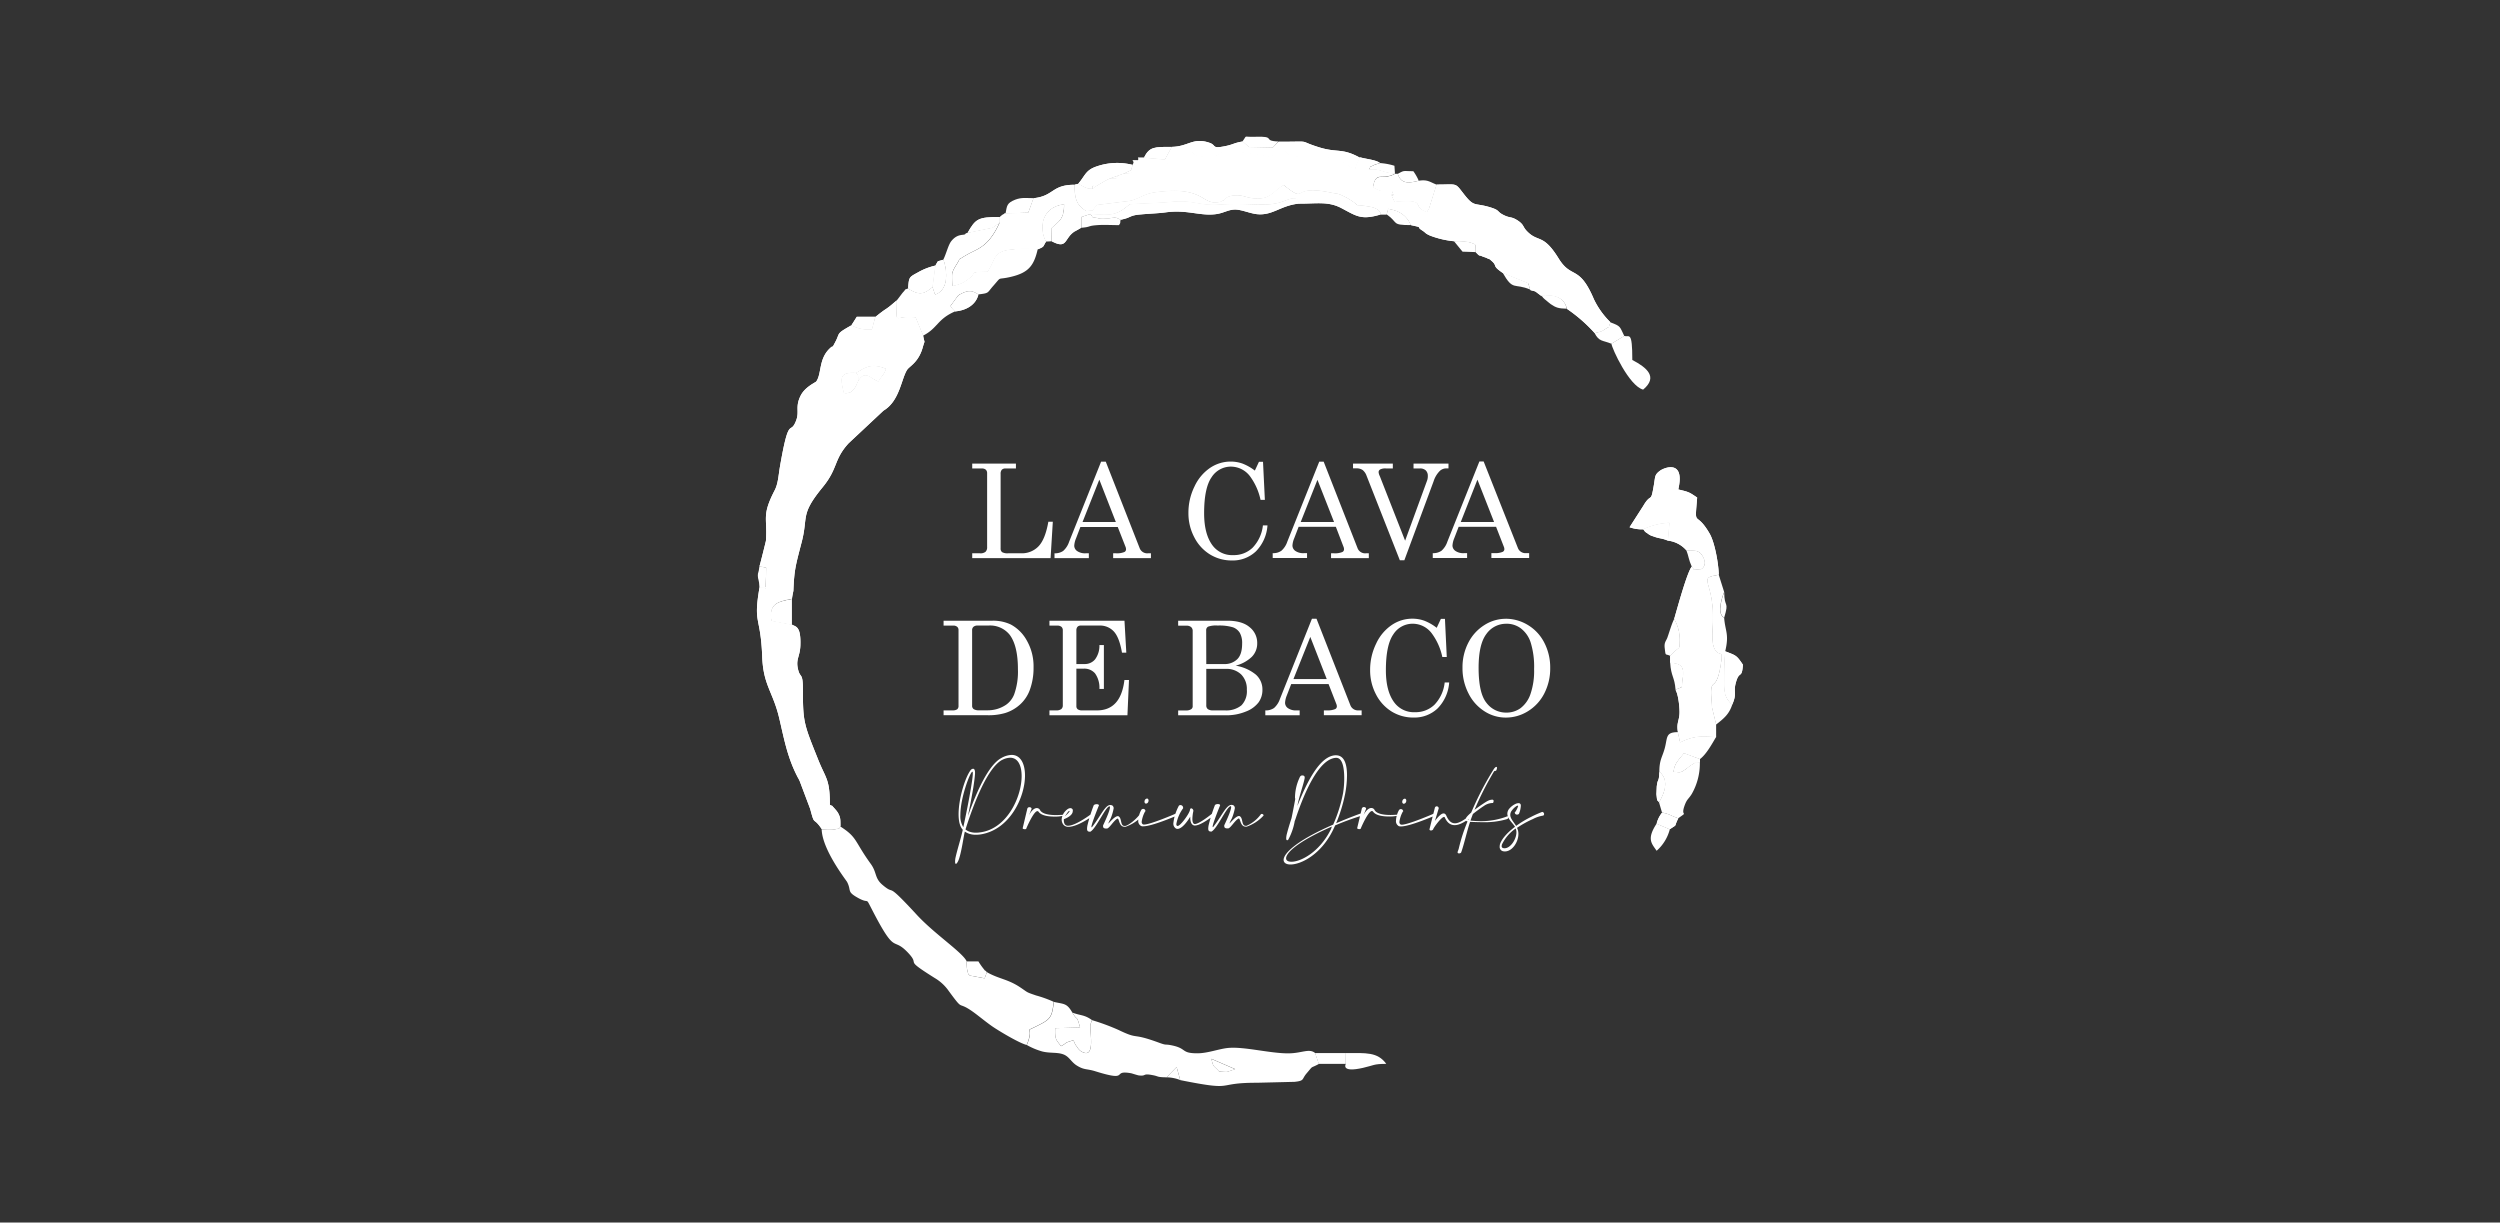 <?xml version="1.0" encoding="UTF-8"?> <svg xmlns="http://www.w3.org/2000/svg" id="Capa_1" data-name="Capa 1" viewBox="0 0 728 356"><rect x="0" y="0" width="728" height="356" fill="#333333" stroke="none"/><defs><style>.cls-1{fill:none;stroke:#fff;stroke-miterlimit:10;stroke-opacity:0;}.cls-2,.cls-3{fill:#fff;}.cls-2{fill-rule:evenodd;}</style></defs><g id="Capa_2" data-name="Capa 2"><rect class="cls-1" x="0.5" y="0.5" width="727" height="355"></rect></g><g id="Capa_1-2" data-name="Capa 1-2"><path class="cls-2" d="M254.92,92.25l-1,3.67a10.65,10.65,0,0,1-6-1.18c-4.6,2.59-3.22,2.1-4.64,4.77s-.13.43-1.8,2.1c-3.11,3.1-2.2,7.26-3.79,9.49-.33.33-3.28,1.6-4.54,4.11-1.69,3.38-.27,4.57-1.34,7.31-1.77,4.57-2-2.16-4.69,13.39-.45,2.63-.52,5-1.6,7-3.77,7.35-2,7.78-2.48,14.58,0,.07-1.72,7-1.88,7.41l2,.36-.19,6.28c-.62-.74,2.62-.59-1.78-.56-1.92,11,.32,8.1.77,20.32.31,8.25,3.12,10.14,4.93,17.75,1.38,5.79,2.3,11.18,5.18,16.85.74,1.46,0-.09.79,1.52l3.07,8.15c1.41,5.28.72,1.94,3.36,5.85a16,16,0,0,0,3.16.12c3-.42,1.49-.34,2.29-.9,0-2.18,0-2.56-.69-3.88-.08-.15-.23-.34-.31-.47s-.56-.68-.7-.84c-1.32-1.42-.2-.4-1.38-1.09,0-7.55-1.17-7.56-3.39-13.11-4-10-4.49-10.86-4.45-19.91,0-5.92-.74-3.53-1.44-6.47s.56-3.63.69-6.86c.21-5.74-1.37-5.48-2.43-6.1l-6-1.13c-.78-5,1.64-5.61,6-6.45,0-.5.39-2.25.39-2.25.26-6.16.58-7.15,2.42-14.23,1.95-7.5-.51-7.9,6.07-15.93,4.6-5.6,3.18-8,7.57-12.82l10.18-9.53c4.74-2.78,5.18-9.33,6.92-11.94.69-1,3.32-2.16,4.52-6.51.69-2.48.57-.71.1-3.41l-2.17-5.28c-6.49-.83-5.56,3-5.52-4.93-1.17.94-1.63,1.44-2.92,2.35-.09.06-1.05.68-1.43,1-.7.49-1.27,1-1.83,1.41Zm-5,18.67c-.54,1-.48,1.54-1.29,2.39-1.3,1.35-.23.59-2.81,1.45-1-4.18-1.82-6.53,3.45-6.16,2.89-1.68,4.39-2.93,8.75-1.22-.71,2-1.17,1.89-2.24,3.72-2.34-.85-3.79-3.52-5.86-.18Z" transform="translate(0 0)"></path><path class="cls-3" d="M254.92,92.25l-1,3.67a10.65,10.65,0,0,1-6-1.18c-4.6,2.59-3.22,2.1-4.64,4.77s-.13.43-1.8,2.1c-3.11,3.1-2.2,7.26-3.79,9.49-.33.33-3.28,1.6-4.54,4.11-1.69,3.38-.27,4.57-1.34,7.31-1.77,4.57-2-2.16-4.69,13.39-.45,2.63-.52,5-1.6,7-3.77,7.35-2,7.78-2.48,14.58,0,.07-1.72,7-1.88,7.41l2,.36-.19,6.28c-.62-.74,2.62-.59-1.78-.56-1.92,11,.32,8.1.77,20.32.31,8.25,3.12,10.14,4.93,17.75,1.38,5.79,2.3,11.18,5.18,16.85.74,1.46,0-.09.79,1.52l3.07,8.15c1.41,5.28.72,1.94,3.36,5.85a16,16,0,0,0,3.16.12c3-.42,1.49-.34,2.29-.9,0-2.18,0-2.56-.69-3.88-.08-.15-.23-.34-.31-.47s-.56-.68-.7-.84c-1.32-1.42-.2-.4-1.38-1.09,0-7.55-1.17-7.56-3.39-13.11-4-10-4.49-10.86-4.45-19.91,0-5.92-.74-3.53-1.44-6.47s.56-3.63.69-6.86c.21-5.74-1.37-5.48-2.43-6.1l-6-1.13c-.78-5,1.64-5.61,6-6.45,0-.5.39-2.25.39-2.25.26-6.16.58-7.15,2.42-14.23,1.95-7.5-.51-7.9,6.07-15.93,4.6-5.6,3.18-8,7.57-12.82l10.18-9.53c4.74-2.78,5.18-9.33,6.92-11.94.69-1,3.32-2.16,4.52-6.51.69-2.48.57-.71.1-3.41l-2.17-5.28c-6.49-.83-5.56,3-5.52-4.93-1.17.94-1.63,1.44-2.92,2.35-.09.06-1.05.68-1.43,1-.7.49-1.27,1-1.83,1.41Zm-5,18.67c-.54,1-.48,1.54-1.29,2.39-1.3,1.35-.23.59-2.81,1.45-1-4.18-1.82-6.53,3.45-6.16,2.89-1.68,4.39-2.93,8.75-1.22-.71,2-1.17,1.89-2.24,3.72-2.34-.85-3.79-3.52-5.86-.18Z" transform="translate(0 0)"></path><path class="cls-2" d="M329.45,49.53c-.61.91,1.25.78-2.13,1l-1.75.62c-.83,1,.37.71-2.35.82l-1.56.8-2.48,1.46-1,.75c-1.9.07-2.74-.73-4.16-1.46l-1.09.27c0,4.16.67,6.07,3.45,7.68,2.94-.37,1,.37,3.14-1.8l8.66-1.08c2.84-.17,4.58-2.1,8.16-2.59,15.23-2.11,13.33,4.37,19.38,2.68.17-.11.42-.52.5-.37.26.5.19-1.23,3.43-1.42,2.43-.14,3.12.66,5.53.87,4.82.41,5.27-1.83,8.64-3.89,7.31,5.77,1.57-.29,13.52,2.17,2.69.55,1.91.09,4.27,1.25.16.08.37.17.53.26s.35.19.49.28c6.45,4-1.82.93,6.34,2.37,3.12.56,3.17,2.23,3.17,2.23h1.62l.46-1.65c3.66.63,5.49,2.15,6.66,4.78,3.79.83,1.28.29,3.22,1.52,1.24.79.69.77,2.32,1.52a26.94,26.94,0,0,0,7,1.65,17.6,17.6,0,0,1,4.72.33c2.24.84,1.4.34,1.58,2.84,1.41,1.47.75.69,2,1.27.21.09.91.3,1.12.41,1.54.75.5,0,1.47.84,1.94,1.66-.08,1.26,3.31,3.55l7.45,3,.61,2c1.92.52.93.09,3,1.57,4.06-.26,6.85.42,7.69,3.93a44.63,44.63,0,0,1,8,7c1.33-.41,1.77-.29,2.77-1,2.61-1.78.68.28,1.82-2.15a23.41,23.41,0,0,1-4.82-6.71c-4.32-10.17-6.49-5.74-10.27-11.87-4.59-7.43-5.92-4.47-9.28-8-1.22-1.29-.74-1.75-2.55-3-2-1.3-2.13-.67-4-1.55-2.34-1.12-1.07-1.4-4-2.31-4.61-1.43-4.67,0-7.48-3.53-3.05-3.84-1.76-3.12-8.22-3.12l-2.17,6.89c-.08.15-.25.42-.32.55s-.2.38-.32.55c-5-1.65.61-3.84-9.45-3-2.12-4.18.55-.31-.78-3.16-3.37.06-3.17.19-5.52-1.07.8-5,2.73-1.91,6.43-4-4-.25-3.94-1.46-7.67-1.14,1.06-1.6-.37-.35,1.86-1.53a8.46,8.46,0,0,0,1.39-.44c-1.35-.87-3.83-1.06-5.68-1.57a10.76,10.76,0,0,0-1.53,3.45c-2.57-1.14.07.15-1.75-1.06-7-4.66-12.21-1.36-17.37-3.26-1.25-.46-1.06-2.63-5.57.7-2.17-.63-10-1.82-12.6-1.53-3.89.44-1.26.39-3,1-.32.12.62.59-2.41.49-8.52-.27-.55-3.29-9.32,1-2,1-1.32.69-4.1,1.1-4.43.65-4.63,1.76-9,1.65Z" transform="translate(0 0)"></path><path class="cls-3" d="M329.45,49.53c-.61.91,1.25.78-2.13,1l-1.75.62c-.83,1,.37.71-2.35.82l-1.56.8-2.48,1.46-1,.75c-1.9.07-2.74-.73-4.16-1.46l-1.09.27c0,4.16.67,6.07,3.45,7.68,2.94-.37,1,.37,3.14-1.8l8.66-1.08c2.84-.17,4.58-2.1,8.16-2.59,15.23-2.11,13.33,4.37,19.38,2.68.17-.11.42-.52.5-.37.26.5.19-1.23,3.43-1.42,2.43-.14,3.12.66,5.53.87,4.82.41,5.27-1.83,8.64-3.89,7.31,5.77,1.57-.29,13.52,2.17,2.69.55,1.91.09,4.27,1.25.16.08.37.17.53.26s.35.19.49.28c6.45,4-1.82.93,6.34,2.37,3.12.56,3.17,2.23,3.17,2.23h1.62l.46-1.65c3.66.63,5.49,2.15,6.66,4.78,3.79.83,1.28.29,3.22,1.52,1.24.79.69.77,2.32,1.52a26.94,26.94,0,0,0,7,1.65,17.6,17.6,0,0,1,4.72.33c2.24.84,1.4.34,1.58,2.84,1.41,1.47.75.69,2,1.27.21.09.91.3,1.12.41,1.54.75.5,0,1.47.84,1.94,1.66-.08,1.26,3.31,3.55l7.45,3,.61,2c1.92.52.93.09,3,1.57,4.06-.26,6.85.42,7.69,3.93a44.63,44.63,0,0,1,8,7c1.33-.41,1.77-.29,2.77-1,2.61-1.78.68.28,1.82-2.15a23.41,23.41,0,0,1-4.82-6.71c-4.32-10.17-6.49-5.74-10.27-11.87-4.59-7.43-5.92-4.47-9.28-8-1.22-1.29-.74-1.75-2.55-3-2-1.3-2.13-.67-4-1.55-2.34-1.12-1.07-1.4-4-2.31-4.61-1.43-4.67,0-7.48-3.53-3.05-3.84-1.76-3.12-8.22-3.12l-2.17,6.89c-.08.15-.25.42-.32.55s-.2.38-.32.55c-5-1.65.61-3.84-9.45-3-2.12-4.18.55-.31-.78-3.16-3.37.06-3.17.19-5.52-1.07.8-5,2.73-1.91,6.43-4-4-.25-3.94-1.46-7.67-1.14,1.06-1.6-.37-.35,1.86-1.53a8.46,8.46,0,0,0,1.39-.44c-1.35-.87-3.83-1.06-5.68-1.57a10.76,10.76,0,0,0-1.53,3.45c-2.57-1.14.07.15-1.75-1.06-7-4.66-12.21-1.36-17.37-3.26-1.25-.46-1.06-2.63-5.57.7-2.17-.63-10-1.82-12.6-1.53-3.89.44-1.26.39-3,1-.32.12.62.59-2.41.49-8.52-.27-.55-3.29-9.32,1-2,1-1.32.69-4.1,1.1-4.43.65-4.63,1.76-9,1.65Z" transform="translate(0 0)"></path><path class="cls-2" d="M239.27,241.46c.13,6,7.25,15,7.41,15.38,1.35,2.66-.22,2.74,3.22,4.65s2-.52,3.91,3.16c7.28,14.17,5.86,7.69,10.7,12.88,3.66,3.91-1.75,1.34,7.67,7.26a13.05,13.05,0,0,1,4.09,3.78c4.94,6.73,1.88,2.11,8.1,6.84,1.71,1.31,2.88,2.27,4.46,3.39,1.73,1.22,8,5,10.14,5.49,2.64-6.44-2-2.91,4.2-6.17,2.87-1.51,3.2-2.48,3.67-6.39a34.71,34.71,0,0,0-5.13-1.85c-3.08-1.06-2.2-.75-4.68-2.4-3.62-2.41-6.23-2.41-9.64-4.39l-.67,1.8-4.37-.83c-.36-.65-.22.41-.73-1.78a11.34,11.34,0,0,1-.11-2.33c-1.23-2.63-9.32-7.91-14.52-13.54-9.71-10.51-5.83-5.18-10.07-8.79-2.3-2-1.5-3.5-3.36-6.07-4.84-6.69-3.82-7.66-8.84-10.87-.8.56.69.48-2.29.9a16,16,0,0,1-3.16-.12" transform="translate(0 0)"></path><path class="cls-2" d="M478.48,154.13a20.17,20.17,0,0,1,7.67-1.9l-.46,5.2a8.41,8.41,0,0,1,5.38,2.82c2.14.06,3.63-.14,4.59,1.38,1.92,3.05-.17,4.06-.19,4.12l-1.18.15c-2.53-.28-.44.18-1.65-.89-1.33,1.55-4.15,11.91-5.11,15.2a12,12,0,0,1,1.65,6.29c-.08,2.68.19,1.63-1.66,3.38L486.34,191v2c4.84.25,3.86,2.4,3.41,7.14l-1.83.74c.74,1.3,1.12,4.31,1.16,6.29.05,2.66-1,3.23-.46,6.06l.65,2.94c3.71-1.8,5.64-1.9,10.45-1.52V211l-1.17-4.81c-1.05-11.46,1-2.64,2.59-13.16a12.15,12.15,0,0,0,.16-2.59c-3.52-.32-2.61-6.52-2.52-9.43.36-12.24-4.85-12.62,1.73-13.67-.1-3.46-1.21-9.44-2.66-11.94-4.15-7.18-4.41-1.19-3.64-10.51-2.31-1.55-2.3-1.61-5.5-2.36,2.05-8.82-4.1-6.38-5.36-5.42-1.52,1.14-1.33,1.66-1.7,3.88-1,6-.71,2.19-3.12,6.31l-4,6.23a11,11,0,0,0,3.94.62Z" transform="translate(0 0)"></path><path class="cls-3" d="M478.48,154.13a20.17,20.17,0,0,1,7.67-1.9l-.46,5.2a8.41,8.41,0,0,1,5.38,2.82c2.14.06,3.63-.14,4.59,1.38,1.92,3.05-.17,4.06-.19,4.12l-1.18.15c-2.53-.28-.44.18-1.65-.89-1.33,1.55-4.15,11.91-5.11,15.2a12,12,0,0,1,1.65,6.29c-.08,2.68.19,1.63-1.66,3.38L486.34,191v2c4.84.25,3.86,2.4,3.41,7.14l-1.83.74c.74,1.3,1.12,4.31,1.16,6.29.05,2.66-1,3.23-.46,6.06l.65,2.94c3.71-1.8,5.64-1.9,10.45-1.52V211l-1.17-4.81c-1.05-11.46,1-2.64,2.59-13.16a12.15,12.15,0,0,0,.16-2.59c-3.52-.32-2.61-6.52-2.52-9.43.36-12.24-4.85-12.62,1.73-13.67-.1-3.46-1.21-9.44-2.66-11.94-4.15-7.18-4.41-1.19-3.64-10.51-2.31-1.55-2.3-1.61-5.5-2.36,2.05-8.82-4.1-6.38-5.36-5.42-1.52,1.14-1.33,1.66-1.7,3.88-1,6-.71,2.19-3.12,6.31l-4,6.23a11,11,0,0,0,3.94.62Z" transform="translate(0 0)"></path><path class="cls-2" d="M299,304.3a20.13,20.13,0,0,0,4.51,1.89c2.34.58,4.35.15,6.2.87,1.7.67,2.19,2.18,3.85,3.22,2.21,1.38,2.84.87,5.42,1.68,10.43,3.25,4.37-.52,10.45.58.05,0,1.89.6,2.22.63,2.41.26.83-.72,4.16-.06,1.72.35,1,.56,3.91.61l2.91-3,1.06,3.81c16.73,3.35,9.64.75,22.29.77l11-.27c3-.31,2-.74,3.54-2.51,2.12-2.49.82-1.22,3.56-2.71l-1.09-3.14c-1.69-1.47-3.86,0-7.53.06-5.34.12-13.28-2.07-18-1.55-2.69.3-5.81,1.54-8.8,1.54-4.75,0-3-1.34-7.19-2.26-2.46-.54-1.5.08-3.92-.81-8.5-3.13-5.55-.69-11.95-3.78a64.14,64.14,0,0,0-7.6-2.8l-.43,1.15c-.37,2,1.67,10.58-2.74,7.94a3.59,3.59,0,0,1-1.19-1.31,4.47,4.47,0,0,1-.76-1.23,1.39,1.39,0,0,0-.38-.66c-3,.89-1.44.59-3.53,1.69-1.34-1.82-1.83-1.84-1.68-5.23l7.24-.21c-1.14-4-.61-1.52-2.24-4.31s-2.3-2.46-5.4-3.14c-.47,3.91-.8,4.88-3.67,6.39-6.19,3.26-1.56-.27-4.21,6.17M355,312c-1.52-1.79-1.66-1-2.23-3.68l6.91,3-2.36.8A16.92,16.92,0,0,1,355,312Z" transform="translate(0 0)"></path><path class="cls-2" d="M301,57.7l-1.52,4.24-6.67.19c-.13.06-.35,0-.4.16s-.33.17-.4.22a9.43,9.43,0,0,0-.81.68l0,1.58c-3.29,7.33-6.55,7.7-9.56,9.45-.2.12-.81.46-1,.58-2.22,1.47-.53-.18-1.76,1.82-1.87,3-1.65,2.79-1.49,6.64a9.33,9.33,0,0,0,4.53-1.94c3.1-2.34-.12-2,5.66-2.19,3.33-4.81.37-7.14,14.68-6.55,2-.82,1.38-.75,2.36-2.23-1.77-2.84-2.15-9.93,5.29-10.91,0,4.46-1.37,4.86-3.57,6.92l-.06,3.9c4.57,2.42,3.56-.81,6.55-2.8,2.59-1.74-2,1.19,1-.55l1-.58,0-3.17,2.67-.88c6.15.57,7.8.36,11.41-2.78,4.24-.3,8.35-.33,12.59-.75,5.72-.56,8,1.25,13.41.85,9.62-.7,13.67.9,18.84-1,2.16-.81,4-1.63,4.6.7,5.22,0,8.45-.69,12.22,1.28,4.41,2.31,5.76,3.61,11.52,1.86,0,0,0-1.67-3.17-2.22-8.16-1.44.12,1.61-6.33-2.38-.14-.09-.35-.2-.5-.28l-.52-.26c-2.36-1.16-1.59-.69-4.28-1.25-12-2.45-6.21,3.6-13.52-2.16-3.37,2-3.82,4.3-8.63,3.88-2.42-.21-3.11-1-5.53-.86-3.24.19-3.17,1.92-3.44,1.42-.08-.16-.32.25-.5.36-6.05,1.69-4.14-4.79-19.38-2.68-3.58.5-5.32,2.42-8.16,2.6l-8.65,1.07c-2.12,2.18-.2,1.43-3.15,1.8-2.78-1.61-3.44-3.52-3.45-7.67-6.72,0-5.93,3.32-12,3.92Z" transform="translate(0 0)"></path><path class="cls-3" d="M301,57.7l-1.52,4.24-6.67.19c-.13.06-.35,0-.4.16s-.33.17-.4.22a9.43,9.43,0,0,0-.81.68l0,1.58c-3.29,7.33-6.55,7.7-9.56,9.45-.2.12-.81.46-1,.58-2.22,1.47-.53-.18-1.76,1.82-1.87,3-1.65,2.79-1.49,6.64a9.33,9.33,0,0,0,4.53-1.94c3.1-2.34-.12-2,5.66-2.19,3.33-4.81.37-7.14,14.68-6.55,2-.82,1.38-.75,2.36-2.23-1.77-2.84-2.15-9.93,5.29-10.91,0,4.46-1.37,4.86-3.57,6.92l-.06,3.9c4.57,2.42,3.56-.81,6.55-2.8,2.59-1.74-2,1.19,1-.55l1-.58,0-3.17,2.67-.88c6.15.57,7.8.36,11.41-2.78,4.24-.3,8.35-.33,12.59-.75,5.72-.56,8,1.25,13.41.85,9.62-.7,13.67.9,18.84-1,2.16-.81,4-1.63,4.6.7,5.22,0,8.45-.69,12.22,1.28,4.41,2.31,5.76,3.61,11.52,1.86,0,0,0-1.67-3.17-2.22-8.16-1.44.12,1.61-6.33-2.38-.14-.09-.35-.2-.5-.28l-.52-.26c-2.36-1.16-1.59-.69-4.28-1.25-12-2.45-6.21,3.6-13.52-2.16-3.37,2-3.82,4.3-8.63,3.88-2.42-.21-3.11-1-5.53-.86-3.24.19-3.17,1.92-3.44,1.42-.08-.16-.32.25-.5.36-6.05,1.69-4.14-4.79-19.38-2.68-3.58.5-5.32,2.42-8.16,2.6l-8.65,1.07c-2.12,2.18-.2,1.43-3.15,1.8-2.78-1.61-3.44-3.52-3.45-7.67-6.72,0-5.93,3.32-12,3.92Z" transform="translate(0 0)"></path><path class="cls-2" d="M281.76,67.81c-.17.12-.49,0-.58.23-.29.71-2.19-.31-4.18,2.2-.87,1.1-1.54,3.92-2.33,5.4.49.9,2.49,8.42-2.36,10.11l-.76-2.21c-2.67,2.25-3.89,2.44-7.11.45-1.37.56-.31-.11-1.56,1.22-.14.15-1.39,1.86-1.79,2.33,0,7.94-1,4.11,5.52,4.93l2.17,5.28c4.31-2.18,4.11-4.82,9.35-7.07l-.85-.89a4.36,4.36,0,0,0-.49-.68l1.45-2c.8-1,.48-1,1.64-1.56,2.53-1.31,3.55-.66,5,.19,3.28-.4,2.49-.4,4.38-2.52,2.65-3,.84-1.57,5.23-2.63,5-1.21,6.6-3.21,7.7-8.06-14.31-.59-11.35,1.75-14.67,6.56-5.79.22-2.56-.15-5.66,2.18a9.37,9.37,0,0,1-4.53,1.94c-.16-3.85-.38-3.62,1.48-6.64,1.24-2-.46-.35,1.76-1.82l1-.58c3-1.75,6.27-2.12,9.55-9.45-.2.14-.43.34-.57.44l-.56.42c-.19.12-.82.58-1,.7l-7.21,1.48Z" transform="translate(0 0)"></path><path class="cls-2" d="M483.2,224.78c3,2.51,1.36,6.27-.1,8.84l.88,3c2.5.53,2.39.91,4.72,1.67,3.17-2.3.62-.16,1.8-3.56.73-2.1,1.13-1.91,2.13-3.51a18,18,0,0,0,2.37-9.18c-2.64.29-.45-.4-2.65.76L490.83,224c-1.61,1-1,.89-3.45.76.19-2.44,1.64-3.61,3-5.39l4.62,1.7c1.87-1.39,3.49-4.37,4.72-6.45-4.81-.38-6.74-.28-10.45,1.52l-.65-2.94c-3.69,0-3,1.56-3.85,4.71-.72,2.65-1.57,3.31-1.57,6.87" transform="translate(0 0)"></path><path class="cls-2" d="M341.23,42.78l-2,3.69-6.07-.55c-3.16,0-1-.19-1.79.78-3.18,0-.33-.25-1.57,1.32l-.32,1.51-2.13,1-1.75.62-2.35.82-1.55.8-2.48,1.46c-1.26-.09-1-.42-1,.75l1-.75,2.48-1.46,1.55-.8c2.73-.11,1.52.15,2.35-.82l1.75-.62c3.38-.2,1.52-.06,2.13-1,4.38.11,4.58-1,9-1.65,2.78-.42,2.1-.11,4.1-1.1,8.77-4.34.8-1.31,9.32-1,3,.1,2.09-.38,2.41-.49,1.75-.64-.88-.59,3-1,2.58-.29,10.42.9,12.6,1.52,4.51-3.32,4.32-1.15,5.57-.69,5.16,1.9,10.34-1.4,17.37,3.26,1.83,1.21-.82-.08,1.75,1.06a10.76,10.76,0,0,1,1.53-3.45c-5.38-3-6.6-1.41-12-3.09-6.78-2.11-1.29-1.62-11.79-1.62L370.67,43l-7-.16-1.81-1.64c-2.63.45-2.68.86-4.89,1.32-4.31.91-2.62-.19-4.75-.93-4.82-1.67-6.12,1.09-10.95,1.18Z" transform="translate(0 0)"></path><path class="cls-3" d="M341.23,42.78l-2,3.69-6.07-.55c-3.16,0-1-.19-1.79.78-3.18,0-.33-.25-1.57,1.32l-.32,1.51-2.13,1-1.75.62-2.35.82-1.55.8-2.48,1.46c-1.26-.09-1-.42-1,.75l1-.75,2.48-1.46,1.55-.8c2.73-.11,1.52.15,2.35-.82l1.75-.62c3.38-.2,1.52-.06,2.13-1,4.38.11,4.58-1,9-1.65,2.78-.42,2.1-.11,4.1-1.1,8.77-4.34.8-1.31,9.32-1,3,.1,2.09-.38,2.41-.49,1.75-.64-.88-.59,3-1,2.58-.29,10.42.9,12.6,1.52,4.51-3.32,4.32-1.15,5.57-.69,5.16,1.9,10.34-1.4,17.37,3.26,1.83,1.21-.82-.08,1.75,1.06a10.76,10.76,0,0,1,1.53-3.45c-5.38-3-6.6-1.41-12-3.09-6.78-2.11-1.29-1.62-11.79-1.62L370.67,43l-7-.16-1.81-1.64c-2.63.45-2.68.86-4.89,1.32-4.31.91-2.62-.19-4.75-.93-4.82-1.67-6.12,1.09-10.95,1.18Z" transform="translate(0 0)"></path><path class="cls-2" d="M317.56,62.29c1.12,1.39-.09.68,2,1.17a6.39,6.39,0,0,0,2.37.15c2.59,0,2.2-.88,4.44.37,3.25-.65,2.31-1.24,5.81-1.54,3-.27,5.07-.3,7.26-.6,6.31-.86,9.92,1.12,14.62.52,2.35-.31,3.51-1.32,5.61-1.34,1.88,0,4.4,1.16,6.44,1.35,4.56.44,6.85-2.61,12.31-3.09-.59-2.33-2.43-1.51-4.6-.7-5.17,1.94-9.21.34-18.84,1-5.44.4-7.68-1.41-13.41-.85-4.23.42-8.35.44-12.59.75-3.61,3.14-5.26,3.35-11.41,2.78Z" transform="translate(0 0)"></path><path class="cls-3" d="M317.56,62.29c1.12,1.39-.09.68,2,1.17a6.39,6.39,0,0,0,2.37.15c2.59,0,2.2-.88,4.44.37,3.25-.65,2.31-1.24,5.81-1.54,3-.27,5.07-.3,7.26-.6,6.31-.86,9.92,1.12,14.62.52,2.35-.31,3.51-1.32,5.61-1.34,1.88,0,4.4,1.16,6.44,1.35,4.56.44,6.85-2.61,12.31-3.09-.59-2.33-2.43-1.51-4.6-.7-5.17,1.94-9.21.34-18.84,1-5.44.4-7.68-1.41-13.41-.85-4.23.42-8.35.44-12.59.75-3.61,3.14-5.26,3.35-11.41,2.78Z" transform="translate(0 0)"></path><path class="cls-2" d="M499.72,211c2.24-1.76,3.81-3,4.72-5.85a6.36,6.36,0,0,1-2-2.91,16.4,16.4,0,0,1-.32-3.91c0-2.87.11-5.81.26-8.67,1.21-5.06,0-5.75-.31-9.79-2.32-1.14-.48-6.27,0-7.49l-1.57-5c-6.58,1-1.37,1.43-1.73,13.66-.08,2.91-1,9.11,2.52,9.43a12.15,12.15,0,0,1-.16,2.59c-1.55,10.53-3.64,1.7-2.58,13.16Z" transform="translate(0 0)"></path><path class="cls-2" d="M418.34,53.77c-2.07-.82-2.6-1.52-5.17-1.15-3.15.81-5.19.89-6.14-2l-.82,0c-3.7,2.07-5.63-1-6.43,4,2.35,1.26,2.15,1.13,5.52,1.07,1.33,2.85-1.34-1,.78,3.16,10.06-.88,4.44,1.32,9.45,3a5.82,5.82,0,0,0,.32-.55c.07-.13.24-.4.32-.55l2.17-6.89Z" transform="translate(0 0)"></path><path class="cls-2" d="M469.25,100.1c.14,1.33,5.12,12.26,9.23,13.36,4.41-3.68,1.12-6.39-3.15-8.64,0-8.67-.9-6.53-2.36-7l-3.72,2.24Z" transform="translate(0 0)"></path><path class="cls-2" d="M318,297.05c-2.3-1.61-3-1.2-5.71-2.17,1.62,2.79,1.1.3,2.23,4.3l-7.24.22c-.15,3.39.34,3.41,1.68,5.22,2.09-1.09.52-.79,3.53-1.68a1.31,1.31,0,0,1,.38.66,4.49,4.49,0,0,0,.76,1.22,3.7,3.7,0,0,0,1.19,1.32c4.42,2.64,2.37-5.95,2.75-7.94L318,297Z" transform="translate(0 0)"></path><path class="cls-2" d="M314,53.5c1.43.73,2.27,1.53,4.17,1.46,0-1.17-.26-.84,1-.75l2.48-1.46,1.55-.8,2.35-.82,1.75-.62,2.13-1,.31-1.51a18.14,18.14,0,0,0-10.11.37c-3.56,1.13-3.49,2.63-5.63,5.11Z" transform="translate(0 0)"></path><path class="cls-3" d="M314,53.5c1.43.73,2.27,1.53,4.17,1.46,0-1.17-.26-.84,1-.75l2.48-1.46,1.55-.8,2.35-.82,1.75-.62,2.13-1,.31-1.51a18.14,18.14,0,0,0-10.11.37c-3.56,1.13-3.49,2.63-5.63,5.11Z" transform="translate(0 0)"></path><path class="cls-2" d="M504.44,205.13c1.5-3.44.19-3.5,1.1-6.56,1-3.44,1.69-.71,2-5-1.87-2.78-1.95-2.67-5.2-3.92-.15,2.86-.28,5.8-.25,8.67a15.86,15.86,0,0,0,.31,3.91,6.36,6.36,0,0,0,2,2.91Z" transform="translate(0 0)"></path><path class="cls-3" d="M504.44,205.13c1.5-3.44.19-3.5,1.1-6.56,1-3.44,1.69-.71,2-5-1.87-2.78-1.95-2.67-5.2-3.92-.15,2.86-.28,5.8-.25,8.67a15.86,15.86,0,0,0,.31,3.91,6.36,6.36,0,0,0,2,2.91Z" transform="translate(0 0)"></path><path class="cls-2" d="M264.45,84c3.22,2,4.43,1.8,7.11-.45l.83-6.21a18.19,18.19,0,0,0-5.11,2c-2.56,1.4-2.6,1.3-2.83,4.63Z" transform="translate(0 0)"></path><path class="cls-3" d="M264.45,84c3.22,2,4.43,1.8,7.11-.45l.83-6.21a18.19,18.19,0,0,0-5.11,2c-2.56,1.4-2.6,1.3-2.83,4.63Z" transform="translate(0 0)"></path><path class="cls-2" d="M391.9,309.8s-1.59,2.66,5,1.16c3.24-.73,3-1.16,6.79-1.16-2.58-3.52-5.88-3.15-11.81-3.15l0,3.15Z" transform="translate(0 0)"></path><path class="cls-2" d="M304.58,70.35l1.66-.09.06-3.89c2.2-2.07,3.58-2.47,3.57-6.93-7.45,1-7.06,8.08-5.29,10.92" transform="translate(0 0)"></path><path class="cls-2" d="M230.61,182v-7.58c-4.38.84-6.8,1.41-6,6.45l6,1.13Z" transform="translate(0 0)"></path><path class="cls-2" d="M486.35,191l1.18-1.11c1.85-1.75,1.57-.71,1.65-3.39a12,12,0,0,0-1.65-6.29c-.74,1.45-1.41,3.84-2,5.49-.37,1-1,1.35-.75,3.15.28,2.4.13,1.4,1.59,2.15" transform="translate(0 0)"></path><path class="cls-2" d="M464.31,96.94c1.36,2.63,2.3,2.08,4.94,3.16L473,97.86c-1.39-2.83-.94-2.83-4.06-4-1.15,2.44.78.37-1.83,2.15-1,.68-1.44.56-2.76,1" transform="translate(0 0)"></path><path class="cls-2" d="M278.13,90.68c3.08-.28,6-1.78,6.78-4.9-1.47-.84-2.49-1.49-5-.18-1.16.6-.84.6-1.64,1.56l-1.44,2a4.94,4.94,0,0,1,.48.67l.85.9Z" transform="translate(0 0)"></path><path class="cls-3" d="M278.13,90.68c3.08-.28,6-1.78,6.78-4.9-1.47-.84-2.49-1.49-5-.18-1.16.6-.84.6-1.64,1.56l-1.44,2a4.94,4.94,0,0,1,.48.67l.85.9Z" transform="translate(0 0)"></path><path class="cls-2" d="M272.39,77.33l-.83,6.21.76,2.21c4.84-1.69,2.84-9.21,2.36-10.11C272.46,76.34,273.44,75.68,272.39,77.33Z" transform="translate(0 0)"></path><path class="cls-3" d="M272.39,77.33l-.83,6.21.76,2.21c4.84-1.69,2.84-9.21,2.36-10.11C272.46,76.34,273.44,75.68,272.39,77.33Z" transform="translate(0 0)"></path><path class="cls-2" d="M292.78,62.14l6.67-.19L301,57.7c-2.23,0-3.49-.27-5.38.45-2.48,1-2.36,1.74-2.81,4" transform="translate(0 0)"></path><path class="cls-2" d="M314.87,66.33c3-.25,1.62-.54,4.66-.77,1.88-.14,4.35,0,6.29,0,.64-.76.26-.78.53-1.57-2.25-1.25-1.85-.37-4.45-.38a6.2,6.2,0,0,1-2.37-.14c-2.07-.49-.86.22-2-1.18l-2.67.89Z" transform="translate(0 0)"></path><path class="cls-2" d="M486.26,241.47l-3.85-1.63c-3,4.56-1.4,5.82,0,7.91a12.56,12.56,0,0,0,3.85-6.29" transform="translate(0 0)"></path><polygon class="cls-2" points="384.01 309.8 391.9 309.8 391.92 306.65 382.93 306.65 384.01 309.8"></polygon><path class="cls-2" d="M361.82,41.2l1.81,1.65,7,.16,1.67-1.81c-5-.17-.26-1.63-7.07-1.37-3.42.12-1.88-.67-3.45,1.37" transform="translate(0 0)"></path><path class="cls-2" d="M478.48,154.13c.77.79.15.47,1.3,1.21a4,4,0,0,0,1.56.81c1.86.73,2.59.52,4.35,1.29l.46-5.21a20.17,20.17,0,0,0-7.67,1.9Z" transform="translate(0 0)"></path><path class="cls-3" d="M478.48,154.13c.77.79.15.47,1.3,1.21a4,4,0,0,0,1.56.81c1.86.73,2.59.52,4.35,1.29l.46-5.21a20.17,20.17,0,0,0-7.67,1.9Z" transform="translate(0 0)"></path><path class="cls-2" d="M281.76,67.81,289,66.33c.22-.12.85-.58,1-.71s.42-.31.56-.41.38-.31.57-.44l0-1.58C284.81,63.19,284.1,63.71,281.76,67.81Z" transform="translate(0 0)"></path><path class="cls-3" d="M281.76,67.81,289,66.33c.22-.12.85-.58,1-.71s.42-.31.56-.41.38-.31.57-.44l0-1.58C284.81,63.19,284.1,63.71,281.76,67.81Z" transform="translate(0 0)"></path><path class="cls-2" d="M249.26,108.6c.81.88.6.59.65,2.32,2.07-3.35,3.52-.67,5.86.18,1.07-1.83,1.53-1.71,2.24-3.72-4.36-1.71-5.86-.46-8.75,1.22Z" transform="translate(0 0)"></path><path class="cls-3" d="M249.26,108.6c.81.88.6.59.65,2.32,2.07-3.35,3.52-.67,5.86.18,1.07-1.83,1.53-1.71,2.24-3.72-4.36-1.71-5.86-.46-8.75,1.22Z" transform="translate(0 0)"></path><path class="cls-2" d="M249.91,110.92c0-1.73.16-1.43-.65-2.32-5.27-.37-4.46,2-3.45,6.16,2.58-.86,1.51-.11,2.81-1.46.81-.85.75-1.39,1.29-2.38Z" transform="translate(0 0)"></path><path class="cls-3" d="M249.91,110.92c0-1.73.16-1.43-.65-2.32-5.27-.37-4.46,2-3.45,6.16,2.58-.86,1.51-.11,2.81-1.46.81-.85.75-1.39,1.29-2.38Z" transform="translate(0 0)"></path><path class="cls-2" d="M495,222.07v-1l-4.62-1.71c-1.35,1.78-2.8,2.95-3,5.39,2.43.14,1.84.22,3.45-.76l1.52-1.16c2.19-1.16,0-.47,2.65-.76Z" transform="translate(0 0)"></path><path class="cls-3" d="M495,222.07v-1l-4.62-1.71c-1.35,1.78-2.8,2.95-3,5.39,2.43.14,1.84.22,3.45-.76l1.52-1.16c2.19-1.16,0-.47,2.65-.76Z" transform="translate(0 0)"></path><path class="cls-2" d="M492.64,165c1.21,1.08-.88.61,1.65.89l1.18-.15c0-.05,2.12-1.06.19-4.11-1-1.53-2.45-1.32-4.59-1.39.69,1.79.63,2.67,1.57,4.76" transform="translate(0 0)"></path><path class="cls-2" d="M287.39,283.09c-1.25-1.26.23.55-1.2-1.26a18.7,18.7,0,0,1-1.28-1.88h-3.39a11.41,11.41,0,0,0,.1,2.34c.51,2.19.37,1.12.73,1.78l4.37.82.67-1.8Z" transform="translate(0 0)"></path><path class="cls-2" d="M333.12,45.92l6.08.55,2-3.69C336.25,42.78,334.73,42.66,333.12,45.92Z" transform="translate(0 0)"></path><path class="cls-3" d="M333.12,45.92l6.08.55,2-3.69C336.25,42.78,334.73,42.66,333.12,45.92Z" transform="translate(0 0)"></path><path class="cls-2" d="M487.92,200.84l1.84-.74c.45-4.73,1.43-6.89-3.41-7.14.26,4.09,1.28,4.08,1.57,7.88" transform="translate(0 0)"></path><path class="cls-2" d="M247.92,94.74a10.71,10.71,0,0,0,6,1.18l.95-3.67H249.5l-1.58,2.49Z" transform="translate(0 0)"></path><path class="cls-3" d="M247.92,94.74a10.71,10.71,0,0,0,6,1.18l.95-3.67H249.5l-1.58,2.49Z" transform="translate(0 0)"></path><path class="cls-2" d="M482.41,239.84l3.85,1.63c2.48-1.69,1-.33,2.45-3.15-2.34-.76-2.22-1.14-4.72-1.66a8.26,8.26,0,0,0-1.58,3.18Z" transform="translate(0 0)"></path><path class="cls-3" d="M482.41,239.84l3.85,1.63c2.48-1.69,1-.33,2.45-3.15-2.34-.76-2.22-1.14-4.72-1.66a8.26,8.26,0,0,0-1.58,3.18Z" transform="translate(0 0)"></path><path class="cls-2" d="M403.77,62.41c3.58,2.49,1.26,3.14,7.12,3.14-1.17-2.63-3-4.16-6.66-4.78l-.46,1.64Z" transform="translate(0 0)"></path><path class="cls-2" d="M456.28,89.89c-.85-3.51-3.64-4.19-7.7-3.93,1.38,1.08.05.13,1.19,1.14.24.22,1.63,1.35,1.74,1.43,1.6,1.07,2.28,1.31,4.77,1.37" transform="translate(0 0)"></path><path class="cls-2" d="M407,50.63c1,2.88,3,2.8,6.14,2a14.66,14.66,0,0,0-1.58-2.78c-3.14,0-2.48-.34-4.56.79" transform="translate(0 0)"></path><path class="cls-2" d="M406.22,50.59l-.16-2.32a18.29,18.29,0,0,0-4.27-.79,8.17,8.17,0,0,1-1.39.44c-2.23,1.18-.8-.07-1.86,1.53,3.74-.32,3.63.89,7.68,1.14" transform="translate(0 0)"></path><path class="cls-2" d="M483.1,233.62c1.46-2.57,3.14-6.33.1-8.84-.11,3.33-.44,1.55-.75,4.19,0,.13-.1,2.23-.1,2.29.23,2.6.3,1.54.75,2.36Z" transform="translate(0 0)"></path><path class="cls-3" d="M483.1,233.62c1.46-2.57,3.14-6.33.1-8.84-.11,3.33-.44,1.55-.75,4.19,0,.13-.1,2.23-.1,2.29.23,2.6.3,1.54.75,2.36Z" transform="translate(0 0)"></path><path class="cls-2" d="M429.7,73.4c-.18-2.5.66-2-1.58-2.83a16.82,16.82,0,0,0-4.72-.33l2.49,3.05,3.82.12Z" transform="translate(0 0)"></path><path class="cls-2" d="M445.62,84.4l-.61-2-7.45-3c3.13,5.48,3.27,2.91,8.06,4.93" transform="translate(0 0)"></path><path class="cls-2" d="M221.17,171c4.4,0,1.15-.18,1.78.56l.19-6.28-2-.36c-.24,2.22-.46,1.54-.46,2.72s.38,1,.46,3.36" transform="translate(0 0)"></path><path class="cls-2" d="M355,312a16.78,16.78,0,0,0,2.31.15l2.37-.8-6.92-3c.57,2.67.71,1.89,2.24,3.69" transform="translate(0 0)"></path><path class="cls-2" d="M502.09,179.85c1.52-5.09,0-2.57,0-7.49-.47,1.22-2.31,6.35,0,7.49" transform="translate(0 0)"></path><path class="cls-2" d="M339.69,313.72a11.21,11.21,0,0,1,4,.79l-1.06-3.81Z" transform="translate(0 0)"></path><path class="cls-3" d="M438.71,181.64a7,7,0,0,0-5.89,3q-2.25,3-2.25,9.82,0,7.4,2.3,10.22a7.12,7.12,0,0,0,5.72,2.83,7,7,0,0,0,4.19-1.29,8.66,8.66,0,0,0,2.88-4.07,20.72,20.72,0,0,0,1.07-7.33,23.8,23.8,0,0,0-1-7.73,8.34,8.34,0,0,0-2.88-4.12,6.87,6.87,0,0,0-4.14-1.34m-.3-1.45a12.43,12.43,0,0,1,6.52,1.83,12.73,12.73,0,0,1,4.76,5.12,15.66,15.66,0,0,1,1.73,7.4,15.82,15.82,0,0,1-1.73,7.42,13,13,0,0,1-4.76,5.16,12.15,12.15,0,0,1-6.42,1.85,11.39,11.39,0,0,1-6.21-1.82,13,13,0,0,1-4.66-5.19,15.93,15.93,0,0,1-1.76-7.48,15.55,15.55,0,0,1,1.7-7.32,13,13,0,0,1,4.66-5.12,11.51,11.51,0,0,1,6.17-1.84Zm-20.07,2.7,1.24-2.66h1.19l.53,11.09H420a17.61,17.61,0,0,0-3.09-6.9,6.93,6.93,0,0,0-5.51-2.78,6.64,6.64,0,0,0-5.65,3.08c-1.45,2.07-2.18,5.55-2.18,10.47,0,4.13.84,7.28,2.5,9.45a7.09,7.09,0,0,0,6,2.76,7.87,7.87,0,0,0,5.62-2.15,11,11,0,0,0,3-6.5H422a11.94,11.94,0,0,1-3.38,7.56,9.79,9.79,0,0,1-7,2.65,12,12,0,0,1-6.32-1.72,12.54,12.54,0,0,1-4.6-5,14.93,14.93,0,0,1-1.72-7.12,17.31,17.31,0,0,1,1.77-7.72,13.19,13.19,0,0,1,4.56-5.41,10.61,10.61,0,0,1,6-1.82,10.26,10.26,0,0,1,3.47.6,14.43,14.43,0,0,1,3.64,2.1Zm-36.78,2.59-4.91,12.28h9.7Zm.51-5.29h1.3l9.85,25.16a2.35,2.35,0,0,0,2.44,1.52h.85v1.41h-11v-1.41h.88a5.57,5.57,0,0,0,2.41-.37.86.86,0,0,0,.49-.8,1.82,1.82,0,0,0-.14-.66l-2.27-5.83H376l-1.29,3.34a6.59,6.59,0,0,0-.5,2.12,1.91,1.91,0,0,0,.85,1.56,4,4,0,0,0,2.46.65h.94v1.41h-10v-1.41a4.18,4.18,0,0,0,2.54-.7,6.15,6.15,0,0,0,1.72-2.64l9.31-23.34Zm-30.8,14.6v10.6a1.36,1.36,0,0,0,.44,1.11,2.44,2.44,0,0,0,1.56.37h3.34a7,7,0,0,0,4.89-1.46,5.86,5.86,0,0,0,1.58-4.54,6,6,0,0,0-1.64-4.45,6.11,6.11,0,0,0-4.52-1.63Zm0-1.41h5.2a5.19,5.19,0,0,0,3.82-1.41q1.43-1.4,1.42-4.59a6,6,0,0,0-.68-3.09,3.9,3.9,0,0,0-2-1.61,13.77,13.77,0,0,0-4.46-.51,6.86,6.86,0,0,0-2.79.33,1.18,1.18,0,0,0-.54,1.13Zm-8.2-12.62H357.4c2.81,0,5,.62,6.46,1.86a5.82,5.82,0,0,1,2.24,4.66,5.54,5.54,0,0,1-1.57,4,10.65,10.65,0,0,1-4.71,2.57,12.54,12.54,0,0,1,5.85,2.58,5.75,5.75,0,0,1,1.95,4.45,6.21,6.21,0,0,1-1.1,3.63,8.32,8.32,0,0,1-3.69,2.69,14.76,14.76,0,0,1-5.84,1.1H343.08v-1.41h2.26a2.6,2.6,0,0,0,1.5-.34,1,1,0,0,0,.47-.76v-22a1.46,1.46,0,0,0-.47-1.18,2,2,0,0,0-1.35-.4h-2.41v-1.41Zm-37.46,0h21.84l.53,9.3h-1.26q-.75-4.38-2.35-6.14a5.45,5.45,0,0,0-4.2-1.75h-5.39a1.31,1.31,0,0,0-1,.35,1.55,1.55,0,0,0-.34,1.08v9.78h2.37a3.85,3.85,0,0,0,3.07-1.36,6.59,6.59,0,0,0,1.27-4.17h1.3v12.77h-1.3a7.19,7.19,0,0,0-1.28-4.53,4.12,4.12,0,0,0-3.27-1.37h-2.16v10.93a1.12,1.12,0,0,0,.4.91,2.2,2.2,0,0,0,1.33.32h4.26q6.94,0,8-8.85h1.33l-.45,10.26H305.6v-1.41h1.89a2.46,2.46,0,0,0,1.55-.38,1.37,1.37,0,0,0,.45-1.1V183.61a1.36,1.36,0,0,0-.39-1.07,1.82,1.82,0,0,0-1.24-.36H305.6v-1.41Zm-20.89,1.41a1.82,1.82,0,0,0-1.24.36,1.3,1.3,0,0,0-.4,1.05v21.93a1.17,1.17,0,0,0,.46,1,2.78,2.78,0,0,0,1.59.34h2.34a9.51,9.51,0,0,0,5.51-1.62,6.67,6.67,0,0,0,2.34-3,19.61,19.61,0,0,0,1.1-7.29c0-4.59-.8-7.94-2.4-10.08a7.3,7.3,0,0,0-6.18-2.69Zm-10-1.41H289a11.9,11.9,0,0,1,5.37,1.12,11.62,11.62,0,0,1,4.67,4.71,15.08,15.08,0,0,1,1.93,7.79,18.43,18.43,0,0,1-1.15,6.7,10.6,10.6,0,0,1-2.69,4,11.47,11.47,0,0,1-4.42,2.56,17.06,17.06,0,0,1-5.21.64H274.77v-1.41h2.6a2.22,2.22,0,0,0,1.37-.32,1.22,1.22,0,0,0,.38-1V183.43a1.16,1.16,0,0,0-.41-.92,1.72,1.72,0,0,0-1.14-.34h-2.8v-1.41Zm155.51-41.08L425.38,152h9.69Zm.52-5.29h1.29L442,159.55a2.35,2.35,0,0,0,2.44,1.52h.85v1.41h-11v-1.41h.87a5.59,5.59,0,0,0,2.42-.37.86.86,0,0,0,.49-.8,1.82,1.82,0,0,0-.14-.66l-2.27-5.83H424.76l-1.29,3.34a6.66,6.66,0,0,0-.51,2.12,1.92,1.92,0,0,0,.86,1.56,4,4,0,0,0,2.46.65h.94v1.41h-10v-1.41a4.18,4.18,0,0,0,2.54-.7,6.06,6.06,0,0,0,1.71-2.64l9.32-23.34ZM394,135h11.59v1.41h-2a3.3,3.3,0,0,0-1.69.3.91.91,0,0,0-.45.79,3.19,3.19,0,0,0,.34,1.13l.15.38,7.23,18.44,6.43-17.6a3.8,3.8,0,0,0,.18-1.25,2.16,2.16,0,0,0-.6-1.62,2.36,2.36,0,0,0-1.68-.57h-1.88V135h10.18v1.4H421a2.75,2.75,0,0,0-1.86.87,7.44,7.44,0,0,0-1.67,2.87l-8.52,23h-1.32l-9.69-24.61a3.73,3.73,0,0,0-1.17-1.68,3.2,3.2,0,0,0-1.83-.47H394V135Zm-10.36,4.72L378.77,152h9.7Zm.51-5.29h1.3l9.86,25.17a2.35,2.35,0,0,0,2.43,1.52h.86v1.41h-11v-1.41h.88a5.57,5.57,0,0,0,2.41-.37.86.86,0,0,0,.49-.8,1.85,1.85,0,0,0-.13-.67L389,153.41H378.16l-1.29,3.35a6.35,6.35,0,0,0-.51,2.11,1.93,1.93,0,0,0,.85,1.56,4,4,0,0,0,2.47.65h.93v1.41h-10v-1.41a4.09,4.09,0,0,0,2.53-.7,6.06,6.06,0,0,0,1.72-2.64l9.32-23.34Zm-18.78,2.7,1.24-2.66h1.18l.54,11.09h-1.26a17.83,17.83,0,0,0-3.09-6.9,7,7,0,0,0-5.52-2.78,6.65,6.65,0,0,0-5.64,3.09q-2.17,3.09-2.18,10.46c0,4.14.84,7.28,2.5,9.46a7.12,7.12,0,0,0,6,2.76,7.84,7.84,0,0,0,5.62-2.16,11.1,11.1,0,0,0,3-6.5h1.33a11.93,11.93,0,0,1-3.37,7.57,9.81,9.81,0,0,1-7,2.65,12.09,12.09,0,0,1-6.33-1.73,12.47,12.47,0,0,1-4.6-5,14.93,14.93,0,0,1-1.72-7.12,17.19,17.19,0,0,1,1.78-7.72,13.24,13.24,0,0,1,4.55-5.41,10.64,10.64,0,0,1,6-1.82,10.16,10.16,0,0,1,3.46.6,14.47,14.47,0,0,1,3.65,2.1Zm-45.27,2.6L315.24,152h9.69l-4.79-12.28Zm.51-5.29H322l9.86,25.16a2.35,2.35,0,0,0,2.43,1.52h.86v1.41h-11v-1.41H325a5.57,5.57,0,0,0,2.41-.37.85.85,0,0,0,.49-.8,1.89,1.89,0,0,0-.13-.67l-2.28-5.82H314.61l-1.28,3.34a6.39,6.39,0,0,0-.51,2.12,1.92,1.92,0,0,0,.85,1.55,4,4,0,0,0,2.47.65h.93v1.41h-10v-1.41a4.17,4.17,0,0,0,2.53-.69,6.11,6.11,0,0,0,1.72-2.65l9.32-23.34Zm-37.54.57h12.77v1.41h-3.05a1.39,1.39,0,0,0-1.07.38,1.74,1.74,0,0,0-.34,1.2v21.69a1.28,1.28,0,0,0,.44,1.1,3.17,3.17,0,0,0,1.75.33h3.86a6.69,6.69,0,0,0,5-2.05c1.31-1.38,2.25-3.75,2.85-7.14h1.3l-.65,10.6H283.11v-1.41h2.25a2.32,2.32,0,0,0,1.63-.44,1.83,1.83,0,0,0,.46-1.4V137.77a1.34,1.34,0,0,0-.39-1,1.69,1.69,0,0,0-1.16-.35h-2.79V135Z" transform="translate(0 0)"></path><path class="cls-3" d="M441.36,241.26a2.75,2.75,0,0,1,.22,1.13c0,2-1.72,4.62-3.44,4.62a1.33,1.33,0,0,1-.45-.06.53.53,0,0,1-.4-.57,1.85,1.85,0,0,1,.08-.48,11.92,11.92,0,0,1,4-4.65m-.27-4.75a.39.39,0,0,0,0,.15.63.63,0,0,0,.69.56.67.67,0,0,0,.54-.24,7.11,7.11,0,0,0,.53-2.22,1,1,0,0,0,0-.25.61.61,0,0,0-.67-.62,2.24,2.24,0,0,0-.88.22,5.32,5.32,0,0,0-1.86,1.45,2.28,2.28,0,0,0-.51,1.4c0,1.5,1.64,2.79,2.24,3.81-2.69,2-4,3.88-4.36,5a2.33,2.33,0,0,0-.11.7,1.29,1.29,0,0,0,.89,1.4,2.64,2.64,0,0,0,.62.08c2.14,0,3.94-2.71,3.94-5.1a3.81,3.81,0,0,0-.41-1.77,29.24,29.24,0,0,1,4.65-2.57,9.36,9.36,0,0,1,3-1,.52.52,0,0,0,.24-.45.61.61,0,0,0-.56-.62,32.52,32.52,0,0,0-3.23,1.45,29.18,29.18,0,0,0-4.36,2.63c-.76-1.24-1.7-2.18-1.7-3.22a2.09,2.09,0,0,1,.46-1.26,5.1,5.1,0,0,1,1.37-1.31.73.73,0,0,1,.34-.11c.09,0,.12.06.12.16a6.77,6.77,0,0,1-.92,1.79Zm-13.59,2.3c-.08-.11-.11-.24-.14-.27l0,0s.19-.22.48-.49c-.11.25-.22.52-.32.78Zm2.26-3.27-.39.3a89.68,89.68,0,0,1,5.69-11.21c.43-.36.6.29.87-1a.33.33,0,0,0-.08-.24.16.16,0,0,0-.14-.06c-.2,0-.53.3-.87.87a89.34,89.34,0,0,0-6.43,12.42,4.33,4.33,0,0,0-.38.34c-.78.69-1.29,1.3-1.29,1.74a.38.38,0,0,0,.11.27,1.06,1.06,0,0,0,.49.24,49.93,49.93,0,0,0-2.58,8l-.26.73a.57.57,0,0,0-.06.26c0,.24.19.32.41.32a.75.75,0,0,0,.62-.26c.79-2.07,1.86-6.87,2.62-8.93,1.07.05,2.28.1,3.51.1a23.29,23.29,0,0,0,7.31-.91.54.54,0,0,0,.26-.48c0-.18-.08-.32-.22-.32a.37.37,0,0,0-.21.07,21.27,21.27,0,0,1-7.46,1.35c-1,0-2-.07-3.09-.16.25-.72.44-1.23.71-1.94.85-.67,2.27-1.74,3.16-2.31a4.61,4.61,0,0,1,2.39-.88,1.42,1.42,0,0,1,.29,0,1.1,1.1,0,0,0,.19-.58.35.35,0,0,0-.38-.39c-.83,0-1.5.39-2.84,1.29-.53.35-1.1.75-1.65,1.16l-.17.11-.13.1Zm-10.82-.15v0a.57.57,0,0,0-1.13-.11l-1.55,6.19v.06c0,.21.19.31.41.31a.74.74,0,0,0,.66-.32c0-.34,2.37-3.62,3.18-3.62.1,0,.18.07.23.21.73,1.62,1.75,2.18,2.84,2.18,1.73,0,3.65-1.43,4.92-2.43a.24.24,0,0,0,.15-.21.33.33,0,0,0-.31-.31.24.24,0,0,0-.2.1c-1.71,1.24-3.21,2.31-4.47,2.31-1,0-1.81-.62-2.51-2.23-.21-.45-.48-.64-.8-.64-.7,0-1.61,1-2.51,2.17l1.09-3.62Zm-9.77-2.8a.3.3,0,0,0-.13,0,.78.78,0,0,0-.65.56.83.83,0,0,0-.07.34.58.58,0,0,0,.34.57.36.36,0,0,0,.14,0,.75.75,0,0,0,.64-.56.82.82,0,0,0,.06-.34.57.57,0,0,0-.33-.57Zm-.58,3.73a.36.36,0,0,0,0-.14.67.67,0,0,0-1.26-.19,7,7,0,0,0-.83,3,1.61,1.61,0,0,0,.61,1.44c.14.18.44.24.85.24,2.66,0,10-3.21,10-3.21a.11.11,0,0,0,0-.09.48.48,0,0,0-.49-.39.61.61,0,0,0-.35.13s-7.06,3.05-8.93,3.05a.64.64,0,0,1-.37-.08.85.85,0,0,1-.32-.75,8.53,8.53,0,0,1,1-3Zm-10.8-.83v0c0-.29-.31-.46-.61-.46a.62.62,0,0,0-.62.41l-1.35,5.68a.13.13,0,0,0,0,.06c0,.16.32.27.6.27s.47-.08.47-.27v0s2.1-5,3.23-5a.43.43,0,0,1,.32.19c.8,1.12,2.85,1.4,4.59,1.4a10.14,10.14,0,0,0,2.71-.27.35.35,0,0,0,.24-.3c0-.05,0-.1-.13-.1l-.16,0a.86.86,0,0,1-.36.16c-.34,0-1,.07-1.79.07-1.77,0-4.13-.24-4.72-1.55a1.08,1.08,0,0,0-.89-.49c-.77,0-1.68.84-2.3,2.16l.78-1.93Zm-10.24,6c-3.31,6.7-8.8,9.46-11.48,9.46-1,0-1.57-.35-1.57-1,0-1.59,3.39-4.91,13.35-9.25C387.76,240.88,387.65,241.33,387.55,241.52Zm-10.41-9.08v.43c-.33,1.8-.7,3.68-1.05,5.39-.08.27-.16.51-.24.76-.51,1.58-.89,2.92-1.13,3.86a5.64,5.64,0,0,0-.19,1.26q0,.57.27.57h.13a.44.44,0,0,0,.22-.19,17.68,17.68,0,0,0,1.82-5.13c0-.24.27-.78.32-1,2.37-7.1,6.63-17.36,11.71-17.67h.1c1.87,0,2.33,3.08,2.33,5.94a26.63,26.63,0,0,1-.35,4.41,42.86,42.86,0,0,1-2.86,9.09c-10.76,4.69-14.44,8.4-14.44,10.28,0,.86.78,1.34,2,1.34,3.07,0,8.85-2.88,12.33-9.93.2-.39.48-1,.67-1.45a76.64,76.64,0,0,1,7.76-2.84.54.54,0,0,0,.39-.44c0-.13-.1-.24-.34-.24l-.24,0s-3.22,1.13-7.28,2.89a44.57,44.57,0,0,0,2.63-8.6,29.59,29.59,0,0,0,.54-5.32c0-3-.65-5.87-3.22-5.87h-.23c-4.56.28-8.32,8-11,14.73.56-3,1.8-6.25,2.12-8.08a.78.78,0,0,0,0-.21.74.74,0,0,0-.05-.28.68.68,0,0,0-.62-.29.72.72,0,0,0-.57.22,2,2,0,0,0-.29.53,14,14,0,0,0-1.29,5.87Zm-21.86,2.18s0-.06,0-.1c0-.23-.32-.34-.67-.34s-.85.15-.89.46a44.88,44.88,0,0,0-1.71,5.44,5.44,5.44,0,0,0-.18,1.24c0,.8.37.86.93.88,1.67-.78,4.5-7.39,5.61-7.39h.07a.41.41,0,0,1,.06.26c0,1.15-2,5.26-2,5.28a1.08,1.08,0,0,0,0,.3c0,.48.41.62.84.62a1.62,1.62,0,0,0,.31,0c.68-.08,1.93-2.29,3-2.88a.13.13,0,0,1,.08,0c.48,0,.4,2.37,2,2.37l.3,0a11.92,11.92,0,0,0,4.9-3.22.35.35,0,0,0,0-.11c0-.18-.26-.38-.5-.38a.34.34,0,0,0-.32.17,10.17,10.17,0,0,1-4.12,3.29h-.24c-1.37,0-.66-2.39-1.87-2.85h-.08c-1,0-2.61,2.15-2.8,2.15l0,0a14.54,14.54,0,0,1,.7-1.45,13.82,13.82,0,0,0,.88-3,1,1,0,0,0-.39-.8,1.42,1.42,0,0,0-.59-.14c-1.54,0-2.84,3.27-5.35,6.47a.11.11,0,0,1-.08,0c-.05,0-.06,0-.06-.12,0-.9,2.15-6.14,2.15-6.14Zm-10.77.73a.92.92,0,0,0,0-.16.77.77,0,0,0-.78-.71.57.57,0,0,0-.57.41,14,14,0,0,0-1.48,4.81,1.66,1.66,0,0,0,.74,1.6,1,1,0,0,0,.47.11c1.26,0,2.85-2.1,3.7-3.57V238c0,.94.17,1.91.86,2.28a1,1,0,0,0,.51.11c1.77,0,5.29-2.81,5.29-2.82a.55.55,0,0,0,0-.16A.36.36,0,0,0,353,237a.46.46,0,0,0-.23.08s-3.54,2.87-4.81,2.87a.67.67,0,0,1-.26-.05c-.36-.19-.48-.78-.48-1.45a12,12,0,0,1,.29-2.29.77.77,0,0,0-.62-.78c-.16,0-.32.12-.37.44-.05.9-2.55,4.44-3.51,4.69l-.11,0c-.24,0-.35-.21-.35-.55a10.93,10.93,0,0,1,2-4.62Zm-10.4-2.77a.3.3,0,0,0-.13,0,.79.79,0,0,0-.65.56.82.82,0,0,0-.06.34.57.57,0,0,0,.33.57.39.39,0,0,0,.15,0,.78.78,0,0,0,.64-.56,1,1,0,0,0,.06-.34.58.58,0,0,0-.34-.57Zm-.57,3.73a.71.71,0,0,0,0-.14.64.64,0,0,0-.67-.58.64.64,0,0,0-.59.39,7.18,7.18,0,0,0-.83,3,1.61,1.61,0,0,0,.61,1.44,1.08,1.08,0,0,0,.85.24c2.66,0,10-3.21,10-3.21a.11.11,0,0,0,0-.09.49.49,0,0,0-.5-.39.61.61,0,0,0-.35.13s-7.06,3.05-8.93,3.05a.6.6,0,0,1-.36-.08.82.82,0,0,1-.32-.75,8.53,8.53,0,0,1,1-3ZM320,234.62s0-.06,0-.1c0-.23-.32-.34-.67-.34s-.84.15-.89.46a44.88,44.88,0,0,0-1.71,5.44,5.44,5.44,0,0,0-.18,1.24c0,.8.37.86.93.88,1.67-.78,4.5-7.39,5.61-7.39h.07c0,.05.06.13.06.26,0,1.15-2,5.26-2,5.28a1.08,1.08,0,0,0,0,.3c0,.48.41.62.84.62a1.62,1.62,0,0,0,.31,0c.68-.08,1.93-2.29,3-2.88a.13.13,0,0,1,.08,0c.48,0,.4,2.37,2,2.37l.3,0a11.92,11.92,0,0,0,4.9-3.22.35.35,0,0,0,0-.11c0-.18-.26-.38-.5-.38a.33.33,0,0,0-.31.17c-1.2,1.6-3.34,3.16-4.13,3.29h-.24c-1.37,0-.66-2.39-1.87-2.85h-.08c-1,0-2.61,2.15-2.8,2.15l0,0a14.54,14.54,0,0,1,.7-1.45,13.82,13.82,0,0,0,.88-3,1,1,0,0,0-.39-.8,1.42,1.42,0,0,0-.59-.14c-1.54,0-2.84,3.27-5.35,6.47a.11.11,0,0,1-.08,0s-.07,0-.07-.12c0-.9,2.15-6.14,2.15-6.14ZM312.43,236a.7.7,0,0,0-.42-.6.71.71,0,0,0-.32-.07,1.41,1.41,0,0,0-.64.19,3.66,3.66,0,0,0-.89.75,3.85,3.85,0,0,0-1,2.36,2.44,2.44,0,0,0,.41,1.39,1.79,1.79,0,0,0,1.61.75c2.61,0,6.9-3.09,6.93-3.11a.29.29,0,0,0,.13-.22.41.41,0,0,0-.38-.39.3.3,0,0,0-.19.07s-4.42,3.33-6.62,3.33a1.1,1.1,0,0,1-1-.46,2.16,2.16,0,0,1-.26-1.12c0-.11,0-.22,0-.31.44-.18,2.6-1,2.6-2.38,0-.06,0-.11,0-.18Zm-2.36,1.73c.73-1,1-1.55,1.35-1.6a0,0,0,0,1,.05.05c0,.15-.38.67-1.4,1.55Zm-9.68-2.22v0c0-.29-.31-.46-.61-.46a.62.62,0,0,0-.62.41l-1.35,5.68a.13.13,0,0,0,0,.06c0,.16.32.27.61.27s.46-.08.46-.27v0s2.1-5,3.23-5a.43.43,0,0,1,.32.19c.8,1.12,2.86,1.4,4.59,1.4a10.07,10.07,0,0,0,2.71-.27.35.35,0,0,0,.24-.3c0-.05,0-.1-.12-.1l-.16,0a.93.93,0,0,1-.37.16c-.33,0-1,.07-1.78.07-1.77,0-4.13-.24-4.73-1.55a1.07,1.07,0,0,0-.89-.49c-.77,0-1.67.84-2.3,2.16l.78-1.93Zm-8.56-14.22a5.44,5.44,0,0,1,2.33-.64c2.26,0,3.34,2.26,3.34,5.34,0,6.08-4.25,15.33-12,16.38a7.89,7.89,0,0,1-1.34.11,5.33,5.33,0,0,1-2.11-.4,3.91,3.91,0,0,1-.9-.54c2.5-7.89,6.48-18,10.66-20.25Zm-11.31,19.58a6,6,0,0,1-.86-3.54c0-5.05,2.87-12.6,3.49-12.6.08,0,.13.11.13.37v.11c0,.93-.24,2.36-.51,4.08-.54,3.29-1.4,7.64-2.25,11.58Zm2.2-16.69c-1.61,2-3.58,8.29-3.58,12.93,0,1.94.35,3.6,1.22,4.52-.6,2.74-1.51,5.42-2.13,8.18a6.21,6.21,0,0,0-.11,1.07c0,.46.09.68.25.68s.58-.49.9-1.46c.83-2.52,1.38-6.91,1.7-7.94a4.84,4.84,0,0,0,.86.48,5.65,5.65,0,0,0,2.36.44,8.74,8.74,0,0,0,1.42-.11c8.43-1.37,12.87-10.76,12.87-17.14,0-3.43-1.28-6-3.9-6a6.47,6.47,0,0,0-3,.91c-3.7,2-7.19,9.71-9.71,16.89.59-2.94,1.16-5.88,1.55-8.25.27-1.74.46-3.19.51-4.15V225c0-.79-.23-1.14-.56-1.14a1,1,0,0,0-.61.28Z" transform="translate(0 0)"></path></g></svg> 